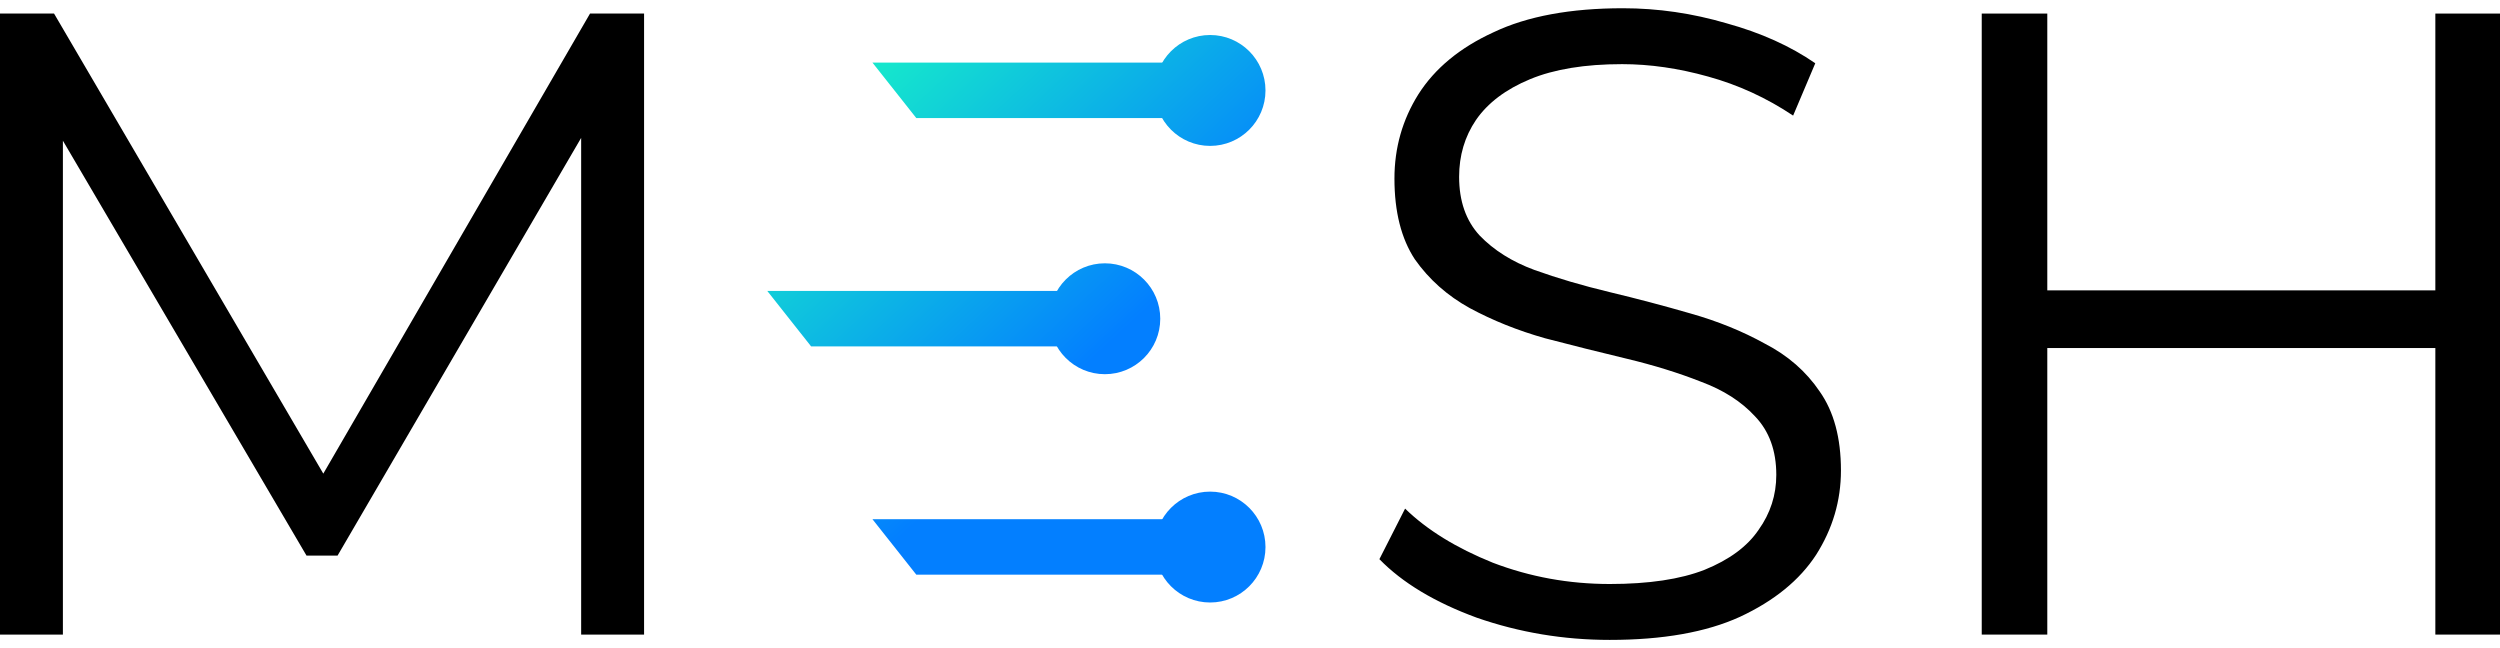 <svg width="108" height="28" viewBox="0 0 108 28" fill="none" xmlns="http://www.w3.org/2000/svg">
<path d="M105.207 0.586H108V27.414H105.207V0.586ZM88.443 27.414H85.611V0.586H88.443V27.414ZM105.474 15.035H88.137V12.544H105.474V15.035Z" fill="black"/>
<path d="M69.54 27.644C67.55 27.644 65.637 27.324 63.8 26.686C61.988 26.021 60.585 25.178 59.59 24.156L60.7 21.972C61.644 22.891 62.907 23.671 64.489 24.309C66.096 24.923 67.78 25.229 69.54 25.229C71.225 25.229 72.59 25.025 73.636 24.616C74.707 24.182 75.485 23.607 75.97 22.891C76.481 22.176 76.736 21.384 76.736 20.515C76.736 19.468 76.43 18.625 75.817 17.986C75.23 17.347 74.452 16.849 73.483 16.491C72.513 16.108 71.441 15.776 70.268 15.495C69.094 15.214 67.92 14.92 66.747 14.613C65.573 14.281 64.489 13.847 63.494 13.31C62.524 12.774 61.733 12.071 61.121 11.202C60.534 10.308 60.24 9.146 60.24 7.715C60.24 6.386 60.585 5.173 61.274 4.074C61.988 2.95 63.073 2.056 64.527 1.391C65.981 0.701 67.844 0.356 70.115 0.356C71.62 0.356 73.113 0.574 74.592 1.008C76.072 1.417 77.348 1.992 78.42 2.733L77.463 4.994C76.315 4.227 75.09 3.665 73.789 3.307C72.513 2.95 71.275 2.771 70.076 2.771C68.469 2.771 67.142 2.988 66.096 3.422C65.05 3.857 64.272 4.444 63.761 5.185C63.277 5.901 63.034 6.718 63.034 7.638C63.034 8.686 63.328 9.529 63.915 10.168C64.527 10.806 65.318 11.305 66.287 11.662C67.282 12.02 68.367 12.339 69.54 12.62C70.714 12.901 71.875 13.208 73.023 13.54C74.197 13.872 75.269 14.307 76.238 14.843C77.233 15.354 78.024 16.044 78.611 16.913C79.223 17.781 79.529 18.918 79.529 20.324C79.529 21.627 79.172 22.84 78.458 23.965C77.743 25.063 76.646 25.957 75.166 26.647C73.712 27.311 71.837 27.644 69.54 27.644Z" fill="black"/>
<path d="M0 27.414V0.586H2.335L14.582 21.512H13.357L25.489 0.586H27.824V27.414H25.106V4.84H25.757L14.582 24.003H13.242L1.99 4.84H2.717V27.414H0Z" fill="black"/>
<path d="M37.69 2.705H52.266V5.1H39.584L37.69 2.705Z" fill="url(#paint0_linear_4597_2661)"/>
<path d="M54.669 3.908C54.669 5.23 53.598 6.303 52.277 6.303C50.956 6.303 49.885 5.23 49.885 3.908C49.885 2.585 50.956 1.512 52.277 1.512C53.598 1.512 54.669 2.585 54.669 3.908Z" fill="url(#paint1_linear_4597_2661)"/>
<path d="M33.145 12.567H47.72V14.963H35.039L33.145 12.567Z" fill="url(#paint2_linear_4597_2661)"/>
<path d="M50.123 13.77C50.123 15.093 49.052 16.165 47.731 16.165C46.41 16.165 45.339 15.093 45.339 13.77C45.339 12.447 46.41 11.375 47.731 11.375C49.052 11.375 50.123 12.447 50.123 13.77Z" fill="url(#paint3_linear_4597_2661)"/>
<path d="M37.69 22.43H52.266V24.825H39.584L37.69 22.43Z" fill="url(#paint4_linear_4597_2661)"/>
<path d="M54.669 23.633C54.669 24.956 53.598 26.028 52.277 26.028C50.956 26.028 49.885 24.956 49.885 23.633C49.885 22.31 50.956 21.238 52.277 21.238C53.598 21.238 54.669 22.31 54.669 23.633Z" fill="url(#paint5_linear_4597_2661)"/>
<defs>
<linearGradient id="paint0_linear_4597_2661" x1="35.423" y1="5.383" x2="45.909" y2="16.714" gradientUnits="userSpaceOnUse">
<stop stop-color="#15E6CD"/>
<stop offset="1" stop-color="#037FFF"/>
</linearGradient>
<linearGradient id="paint1_linear_4597_2661" x1="35.423" y1="5.383" x2="45.909" y2="16.714" gradientUnits="userSpaceOnUse">
<stop stop-color="#15E6CD"/>
<stop offset="1" stop-color="#037FFF"/>
</linearGradient>
<linearGradient id="paint2_linear_4597_2661" x1="35.423" y1="5.383" x2="45.909" y2="16.714" gradientUnits="userSpaceOnUse">
<stop stop-color="#15E6CD"/>
<stop offset="1" stop-color="#037FFF"/>
</linearGradient>
<linearGradient id="paint3_linear_4597_2661" x1="35.423" y1="5.383" x2="45.909" y2="16.714" gradientUnits="userSpaceOnUse">
<stop stop-color="#15E6CD"/>
<stop offset="1" stop-color="#037FFF"/>
</linearGradient>
<linearGradient id="paint4_linear_4597_2661" x1="35.423" y1="5.383" x2="45.909" y2="16.714" gradientUnits="userSpaceOnUse">
<stop stop-color="#15E6CD"/>
<stop offset="1" stop-color="#037FFF"/>
</linearGradient>
<linearGradient id="paint5_linear_4597_2661" x1="35.423" y1="5.383" x2="45.909" y2="16.714" gradientUnits="userSpaceOnUse">
<stop stop-color="#15E6CD"/>
<stop offset="1" stop-color="#037FFF"/>
</linearGradient>
</defs>
</svg>
